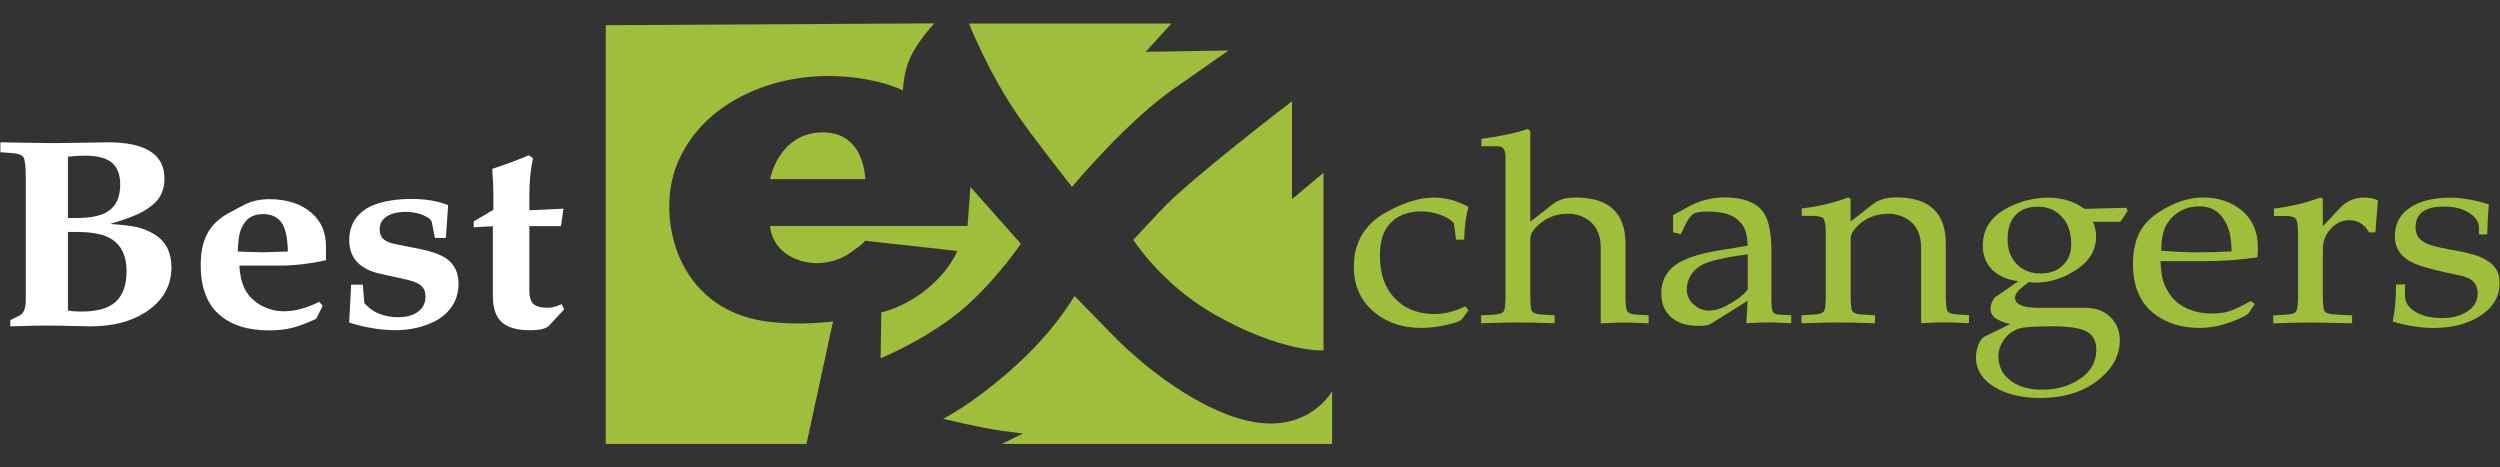 <svg width="214" height="40" viewBox="0 0 214 40" fill="none" xmlns="http://www.w3.org/2000/svg">
<rect x="0" y="0" width="214" height="40" fill="#333333" stroke="none"/>
<g clip-path="url(#clip0_6810_67582)">
<path d="M77.29 7.74C77.29 7.74 74.508 6.306 69.96 6.531C65.412 6.755 59.939 9.023 57.916 14.152C56.18 18.553 57.832 26.453 65.579 27.512C68.52 27.913 71.309 27.512 71.309 27.512L69.035 38H51.852V2.156L79.981 2C79.981 2 78.525 3.542 77.874 5.023C77.35 6.225 77.282 7.74 77.282 7.74H77.29Z" fill="#9FBF3C"/>
<path d="M82.941 2C82.941 2 84.648 6.322 87.213 9.997C88.681 12.093 91.76 16 91.76 16C91.76 16 96.389 10.44 100.46 7.608C103.464 5.519 105.149 4.321 105.149 4.321L98.067 4.437L100.273 2.014H82.941V2Z" fill="#9FBF3C"/>
<path d="M113.293 30V14.784L110.597 17.048V8.667C110.597 8.667 101.907 15.306 99.454 17.919L97.008 20.532C97.008 20.532 99.417 24.308 103.861 26.858C109.738 30.223 113.286 29.993 113.286 29.993L113.293 30Z" fill="#9FBF3C"/>
<path d="M114.033 33.475C114.033 33.475 112.457 36.379 108.506 36.247C104.139 36.101 98.641 32.145 95.308 28.743L91.975 25.333C91.975 25.333 90.285 28.382 86.537 31.667C82.955 34.806 80.723 35.845 80.723 35.845C80.723 35.845 84.056 36.656 85.813 36.884L87.57 37.113L85.745 38H114.026V33.475H114.033Z" fill="#9FBF3C"/>
<path d="M87.385 20.869L83.07 16L82.823 19.341H65.918C65.918 19.341 65.941 21.095 67.816 22.031C69.692 22.968 71.628 22.417 72.694 21.699C73.759 20.982 74.067 20.61 74.067 20.61L81.945 21.48C81.945 21.48 81.255 23.333 78.944 25.054C77.128 26.402 75.44 26.741 75.44 26.741L75.38 30.667C75.38 30.667 79.747 28.887 82.823 26.097C85.539 23.632 87.385 20.862 87.385 20.862V20.869Z" fill="#9FBF3C"/>
<path d="M65.918 15.333C65.918 15.333 66.651 11.333 70.44 11.333C74.061 11.333 74.061 15.333 74.061 15.333H65.918Z" fill="#9FBF3C"/>
<path d="M125.349 20.513H124.633L124.459 19.12C124.233 18.835 123.863 18.597 123.335 18.407C122.769 18.196 122.21 18.094 121.675 18.094C120.445 18.094 119.501 18.488 118.852 19.283C118.362 19.881 118.12 20.765 118.12 21.913C118.12 23.381 118.513 24.557 119.298 25.434C120.173 26.399 121.327 26.881 122.776 26.881C123.659 26.881 124.55 26.657 125.448 26.215L125.704 26.562L125.168 27.289C125.033 27.466 124.587 27.642 123.825 27.812C123.063 27.982 122.354 28.071 121.69 28.071C120.097 28.071 118.769 27.642 117.705 26.779C116.49 25.794 115.887 24.476 115.887 22.831C115.887 21.811 116.113 20.914 116.573 20.126C117.034 19.345 117.705 18.699 118.596 18.203C120.128 17.34 121.509 16.912 122.739 16.912C123.742 16.912 124.731 17.177 125.697 17.713C125.47 18.536 125.357 19.474 125.334 20.513H125.349Z" fill="#9FBF3C"/>
<path d="M126.789 26.997L127.928 26.929C128.366 26.902 128.63 26.8 128.728 26.637C128.826 26.474 128.872 26.018 128.872 25.284V13.459C128.872 12.834 128.66 12.521 128.238 12.521H126.811V11.889C128.479 11.658 129.8 11.38 130.773 11.04L130.992 11.216V18.984L132.909 17.482C133.188 17.272 133.475 17.129 133.769 17.041C134.063 16.952 134.448 16.911 134.923 16.911C137.738 16.911 139.142 18.237 139.142 20.88V25.284C139.142 26.018 139.187 26.474 139.285 26.637C139.383 26.806 139.647 26.902 140.085 26.929L141.126 26.997V27.676C140.055 27.629 139.345 27.608 139.013 27.608C138.651 27.608 137.987 27.629 137.021 27.676V21.2C137.021 20.18 136.704 19.426 136.078 18.923C135.55 18.509 134.931 18.298 134.207 18.298C133.195 18.298 132.335 18.631 131.633 19.304C131.203 19.705 130.992 20.085 130.992 20.439V25.277C130.992 26.011 131.037 26.467 131.135 26.63C131.233 26.8 131.498 26.895 131.935 26.922L133.075 26.99V27.67C131.671 27.622 130.622 27.602 129.928 27.602C129.234 27.602 128.185 27.622 126.781 27.67V26.99L126.789 26.997Z" fill="#9FBF3C"/>
<path d="M149.61 25.74L146.463 27.704C146.267 27.833 145.912 27.894 145.399 27.894C144.493 27.894 143.769 27.697 143.233 27.303C142.547 26.807 142.207 26.073 142.207 25.094C142.207 24.115 142.592 23.307 143.354 22.729C144.124 22.158 145.369 21.73 147.089 21.445L149.602 21.03C149.587 20.439 149.504 19.963 149.346 19.603C149.195 19.243 148.938 18.937 148.583 18.678C148.063 18.298 147.255 18.108 146.161 18.108C145.565 18.108 145.158 18.176 144.939 18.318C144.72 18.461 144.471 18.801 144.207 19.345L143.875 20.044L143.218 19.888V18.407L144.554 17.68C145.512 17.163 146.538 16.898 147.633 16.898C149.149 16.898 150.221 17.279 150.84 18.033C151.368 18.672 151.632 19.807 151.632 21.431V25.61C151.632 26.181 151.67 26.541 151.753 26.691C151.836 26.84 152.024 26.922 152.341 26.936L153.33 26.983V27.663C153.096 27.656 152.922 27.649 152.809 27.642C152.16 27.615 151.707 27.595 151.458 27.595C151.164 27.595 150.5 27.615 149.481 27.663L149.602 25.726L149.61 25.74ZM149.61 24.781V21.771C147.633 22.022 146.305 22.335 145.64 22.695C145.263 22.906 144.961 23.198 144.727 23.572C144.501 23.945 144.388 24.34 144.388 24.761C144.388 25.318 144.607 25.774 145.059 26.134C145.422 26.44 145.837 26.589 146.297 26.589C147.029 26.589 147.912 26.209 148.931 25.441C149.187 25.25 149.414 25.026 149.61 24.781Z" fill="#9FBF3C"/>
<path d="M164.447 27.677V21.2C164.447 20.18 164.13 19.426 163.504 18.923C162.976 18.509 162.357 18.298 161.632 18.298C160.621 18.298 159.761 18.631 159.059 19.29C158.629 19.698 158.418 20.085 158.418 20.439V25.277C158.418 26.011 158.463 26.467 158.561 26.63C158.659 26.8 158.923 26.895 159.361 26.922L160.5 26.99V27.67C159.097 27.622 158.048 27.602 157.354 27.602C156.659 27.602 155.611 27.622 154.207 27.67V26.99L155.346 26.922C155.777 26.895 156.041 26.793 156.139 26.623C156.237 26.453 156.29 26.005 156.29 25.277V20.14C156.29 19.378 156.229 18.916 156.109 18.74C155.988 18.563 155.679 18.481 155.173 18.481H154.23V17.843C155.618 17.686 156.939 17.374 158.191 16.905L158.41 16.993V18.964L160.327 17.469C160.817 17.088 161.489 16.898 162.342 16.898C165.156 16.898 166.56 18.223 166.56 20.867V25.271C166.56 26.005 166.605 26.46 166.703 26.623C166.801 26.793 167.065 26.888 167.503 26.915L168.545 26.983V27.663C167.473 27.615 166.764 27.595 166.432 27.595C166.069 27.595 165.405 27.615 164.439 27.663L164.447 27.677Z" fill="#9FBF3C"/>
<path d="M181.478 18.985H179.154C179.335 19.392 179.426 19.807 179.426 20.221C179.426 21.404 178.86 22.362 177.728 23.096C176.604 23.823 175.449 24.19 174.264 24.19C174.091 24.19 173.887 24.177 173.661 24.143C173.57 24.217 173.465 24.306 173.336 24.401C172.77 24.822 172.484 25.176 172.484 25.461C172.484 26.046 173.125 26.345 174.415 26.345H178.475C179.411 26.345 180.143 26.616 180.679 27.167C181.199 27.704 181.456 28.356 181.456 29.131C181.456 30.307 180.95 31.346 179.947 32.25C178.611 33.46 176.83 34.065 174.612 34.065C173.223 34.065 172.038 33.813 171.05 33.304C169.782 32.658 169.141 31.741 169.141 30.565C169.141 30.198 169.216 29.845 169.359 29.491C169.503 29.138 169.669 28.92 169.85 28.825L172.068 27.744C171.45 27.581 171.012 27.398 170.763 27.201C170.514 26.997 170.386 26.739 170.386 26.419C170.386 26.1 170.514 25.774 170.771 25.448L172.778 24.068C172.182 24.007 171.661 23.85 171.216 23.599C170.227 23.035 169.729 22.172 169.729 21.017C169.729 19.596 170.446 18.515 171.872 17.775C172.989 17.204 174.144 16.919 175.336 16.919C176.528 16.919 177.539 17.238 178.43 17.877L182.022 17.788L182.135 18.053L181.493 18.991L181.478 18.985ZM175.585 27.935C174.053 27.935 173.095 28.01 172.725 28.159C172.227 28.349 171.827 28.662 171.525 29.097C171.223 29.525 171.065 30.001 171.065 30.511C171.065 31.36 171.404 32.046 172.091 32.57C172.778 33.1 173.668 33.358 174.762 33.358C175.857 33.358 176.732 33.147 177.532 32.733C178.8 32.08 179.441 31.149 179.441 29.933C179.441 29.247 179.199 28.75 178.709 28.431C178.196 28.098 177.155 27.928 175.577 27.928L175.585 27.935ZM174.423 17.693C173.698 17.693 173.11 17.89 172.665 18.285C172.121 18.767 171.85 19.494 171.85 20.466C171.85 21.438 172.151 22.185 172.755 22.729C173.268 23.184 173.91 23.409 174.687 23.409C175.464 23.409 176.106 23.178 176.581 22.715C177.056 22.253 177.298 21.648 177.298 20.901C177.298 19.766 176.943 18.896 176.234 18.305C175.743 17.897 175.147 17.693 174.43 17.693H174.423Z" fill="#9FBF3C"/>
<path d="M193.007 26.018L192.501 26.786C192.396 26.949 191.958 27.18 191.188 27.479C190.177 27.873 189.204 28.07 188.283 28.07C186.819 28.07 185.582 27.703 184.555 26.976C183.242 26.038 182.586 24.591 182.586 22.627C182.586 21.431 182.812 20.452 183.258 19.698C183.71 18.943 184.45 18.298 185.491 17.754C186.563 17.19 187.581 16.904 188.547 16.904C189.853 16.904 190.947 17.258 191.83 17.965C192.796 18.739 193.279 19.827 193.279 21.24C193.279 21.471 193.264 21.736 193.226 22.029C191.702 22.246 190.17 22.355 188.638 22.355H184.94C184.97 23.014 185.038 23.537 185.137 23.925C185.235 24.312 185.408 24.693 185.642 25.06C185.944 25.542 186.359 25.936 186.865 26.229C187.581 26.636 188.419 26.84 189.377 26.84C189.921 26.84 190.404 26.772 190.834 26.636C191.256 26.5 191.868 26.215 192.667 25.773L192.999 26.004L193.007 26.018ZM191.03 21.512C191 20.751 190.924 20.173 190.811 19.765C190.698 19.358 190.494 18.957 190.215 18.576C189.762 17.965 189.106 17.666 188.261 17.666C187.649 17.666 187.091 17.808 186.585 18.101C186.08 18.393 185.695 18.787 185.431 19.283C185.144 19.813 185.001 20.534 185.008 21.458C186.14 21.553 187.204 21.601 188.2 21.601C188.993 21.601 189.936 21.573 191.038 21.519L191.03 21.512Z" fill="#9FBF3C"/>
<path d="M194.609 26.997L195.771 26.929C196.209 26.902 196.473 26.8 196.571 26.637C196.661 26.467 196.714 26.018 196.714 25.284V20.146C196.714 19.385 196.654 18.923 196.533 18.746C196.412 18.57 196.103 18.488 195.597 18.488H194.654V17.849C196.043 17.693 197.363 17.38 198.616 16.912L198.835 17V19.365L200.261 17.849C200.834 17.224 201.536 16.912 202.366 16.912C202.842 16.912 203.242 16.993 203.551 17.156L203.332 19.895H202.796C202.389 19.195 201.823 18.848 201.098 18.848C200.502 18.848 199.989 19.079 199.552 19.542C199.076 20.031 198.835 20.636 198.835 21.356V25.277C198.835 26.045 198.887 26.501 198.993 26.657C199.099 26.806 199.446 26.902 200.019 26.929L201.34 26.997V27.676C199.476 27.629 198.261 27.608 197.703 27.608C197.092 27.608 196.058 27.629 194.594 27.676V26.997H194.609Z" fill="#9FBF3C"/>
<path d="M205.111 24.346H205.865V25.284C205.865 25.787 206.084 26.209 206.522 26.535C207.141 26.997 207.978 27.228 209.035 27.228C209.767 27.228 210.393 27.092 210.914 26.827C211.698 26.426 212.091 25.862 212.091 25.135C212.091 24.7 211.962 24.353 211.713 24.102C211.464 23.85 211.049 23.674 210.483 23.558C208.695 23.205 207.442 22.872 206.733 22.58C205.579 22.097 204.998 21.316 204.998 20.228C204.998 19.141 205.45 18.318 206.356 17.734C207.201 17.19 208.325 16.919 209.736 16.919C210.695 16.919 211.796 17.109 213.042 17.489C212.981 18.108 212.936 18.964 212.906 20.065H212.204V19.542C212.204 19.073 211.985 18.672 211.532 18.339C210.951 17.904 210.182 17.68 209.208 17.68C207.586 17.68 206.771 18.271 206.771 19.46C206.771 19.977 206.967 20.378 207.367 20.649C207.767 20.921 208.484 21.146 209.525 21.322C210.868 21.553 211.796 21.778 212.295 21.988C212.883 22.24 213.306 22.546 213.57 22.899C213.834 23.252 213.962 23.701 213.962 24.238C213.962 25.4 213.404 26.331 212.295 27.044C211.246 27.724 209.918 28.071 208.295 28.071C207.216 28.071 206.054 27.887 204.816 27.527C204.998 26.725 205.096 25.665 205.103 24.353L205.111 24.346Z" fill="#9FBF3C"/>
<path d="M0.035 13.039V12.182L2.042 12.216C3.22 12.237 3.967 12.25 4.306 12.25C5.023 12.25 5.966 12.237 7.128 12.216C8.185 12.196 8.887 12.182 9.241 12.182C12.463 12.182 14.078 13.215 14.078 15.288C14.078 16.226 13.754 16.96 13.12 17.49C12.713 17.837 12.267 18.115 11.777 18.34C11.286 18.564 10.502 18.842 9.422 19.175C10.449 19.236 11.226 19.332 11.762 19.454C12.297 19.583 12.803 19.794 13.263 20.086C14.207 20.684 14.675 21.622 14.675 22.886C14.675 24.497 13.927 25.781 12.426 26.746C11.181 27.541 9.619 27.936 7.755 27.936C7.574 27.936 6.864 27.922 5.642 27.888C5.182 27.874 4.668 27.867 4.102 27.867C3.408 27.867 2.337 27.888 0.88 27.936V27.405L1.695 26.991C2.035 26.821 2.208 26.379 2.208 25.672V15.356C2.208 14.33 2.148 13.705 2.027 13.487C1.907 13.263 1.559 13.134 0.986 13.1L0.035 13.032L0.035 13.039ZM5.815 13.419V18.659H6.578C7.86 18.659 8.781 18.448 9.339 18.027C9.973 17.565 10.29 16.817 10.29 15.798C10.29 14.975 10.064 14.364 9.619 13.963C9.151 13.535 8.374 13.324 7.287 13.324C6.834 13.324 6.351 13.351 5.823 13.412L5.815 13.419ZM5.815 19.855V26.583C6.185 26.644 6.555 26.671 6.925 26.671C8.291 26.671 9.272 26.399 9.875 25.863C10.517 25.285 10.834 24.401 10.834 23.219C10.834 21.941 10.418 21.038 9.596 20.494C8.947 20.066 7.936 19.855 6.578 19.855H5.815Z" fill="white"/>
<path d="M27.887 22.275C26.529 22.58 25.186 22.737 23.85 22.737H20.492C20.545 23.688 20.749 24.442 21.104 25C21.39 25.442 21.775 25.808 22.266 26.094C22.907 26.461 23.586 26.645 24.311 26.645C25.246 26.645 26.25 26.373 27.322 25.836L27.623 26.175L27.065 27.29C26.235 27.671 25.541 27.936 24.982 28.072C24.424 28.207 23.775 28.282 23.035 28.282C21.187 28.282 19.753 27.82 18.727 26.896C17.693 25.965 17.18 24.565 17.18 22.689C17.18 21.588 17.376 20.677 17.761 19.971C18.146 19.264 18.764 18.673 19.617 18.217L20.817 17.579C21.473 17.225 22.213 17.049 23.043 17.049C24.582 17.049 25.805 17.456 26.718 18.265C27.51 18.972 27.903 19.916 27.903 21.099V22.288L27.887 22.275ZM24.643 21.52C24.613 20.209 24.386 19.332 23.971 18.89C23.616 18.516 23.134 18.326 22.537 18.326C21.813 18.326 21.285 18.564 20.953 19.047C20.734 19.346 20.59 19.665 20.508 20.012C20.432 20.351 20.379 20.854 20.349 21.527C20.719 21.541 20.99 21.554 21.172 21.561C21.738 21.581 22.145 21.595 22.394 21.595H22.492L24.643 21.527V21.52Z" fill="white"/>
<path d="M38.15 20.365H37.229L36.965 19.04C36.92 18.808 36.671 18.598 36.218 18.414C35.765 18.231 35.275 18.136 34.754 18.136C34.045 18.136 33.494 18.272 33.094 18.537C32.694 18.802 32.498 19.169 32.498 19.631C32.498 19.991 32.603 20.27 32.822 20.467C33.041 20.664 33.403 20.813 33.909 20.909L35.992 21.323C36.987 21.527 37.742 21.806 38.24 22.152C38.912 22.642 39.251 23.348 39.251 24.286C39.251 25.326 38.874 26.189 38.127 26.875C37.818 27.147 37.501 27.365 37.169 27.528C36.173 28.017 35.063 28.262 33.856 28.262C32.581 28.262 31.26 28.044 29.887 27.609L30.06 24.368H31.056L31.185 25.951C31.539 26.325 31.879 26.59 32.196 26.739C32.769 27.018 33.396 27.154 34.067 27.154C34.792 27.154 35.365 26.998 35.788 26.678C36.21 26.359 36.422 25.931 36.422 25.394C36.422 24.986 36.301 24.68 36.059 24.463C35.818 24.245 35.395 24.069 34.799 23.933L32.603 23.45C30.8 23.056 29.894 22.091 29.894 20.562C29.894 19.4 30.37 18.509 31.32 17.884C31.735 17.612 32.286 17.402 32.973 17.252C33.66 17.103 34.407 17.028 35.214 17.028C36.422 17.028 37.471 17.205 38.361 17.558L38.165 20.358L38.15 20.365Z" fill="white"/>
<path d="M48.278 26.495L47.018 27.854C46.769 28.133 46.218 28.268 45.373 28.268C44.256 28.268 43.449 28.038 42.943 27.569C42.437 27.106 42.188 26.359 42.188 25.339V19.366L40.551 19.454V18.951L42.233 17.959V16.573C42.233 16.178 42.203 15.472 42.136 14.459C43.297 14.072 44.339 13.684 45.26 13.297L45.622 13.535C45.41 14.554 45.312 15.594 45.312 16.661V18L48.233 17.864L48.021 19.359H45.312V24.85C45.312 25.414 45.425 25.802 45.66 26.019C45.886 26.236 46.308 26.345 46.912 26.345C47.244 26.345 47.629 26.243 48.074 26.039L48.285 26.474L48.278 26.495Z" fill="white"/>
</g>
<defs>
<clipPath id="clip0_6810_67582">
<rect width="213.929" height="40" fill="white" transform="translate(0.035)"/>
</clipPath>
</defs>
</svg>

